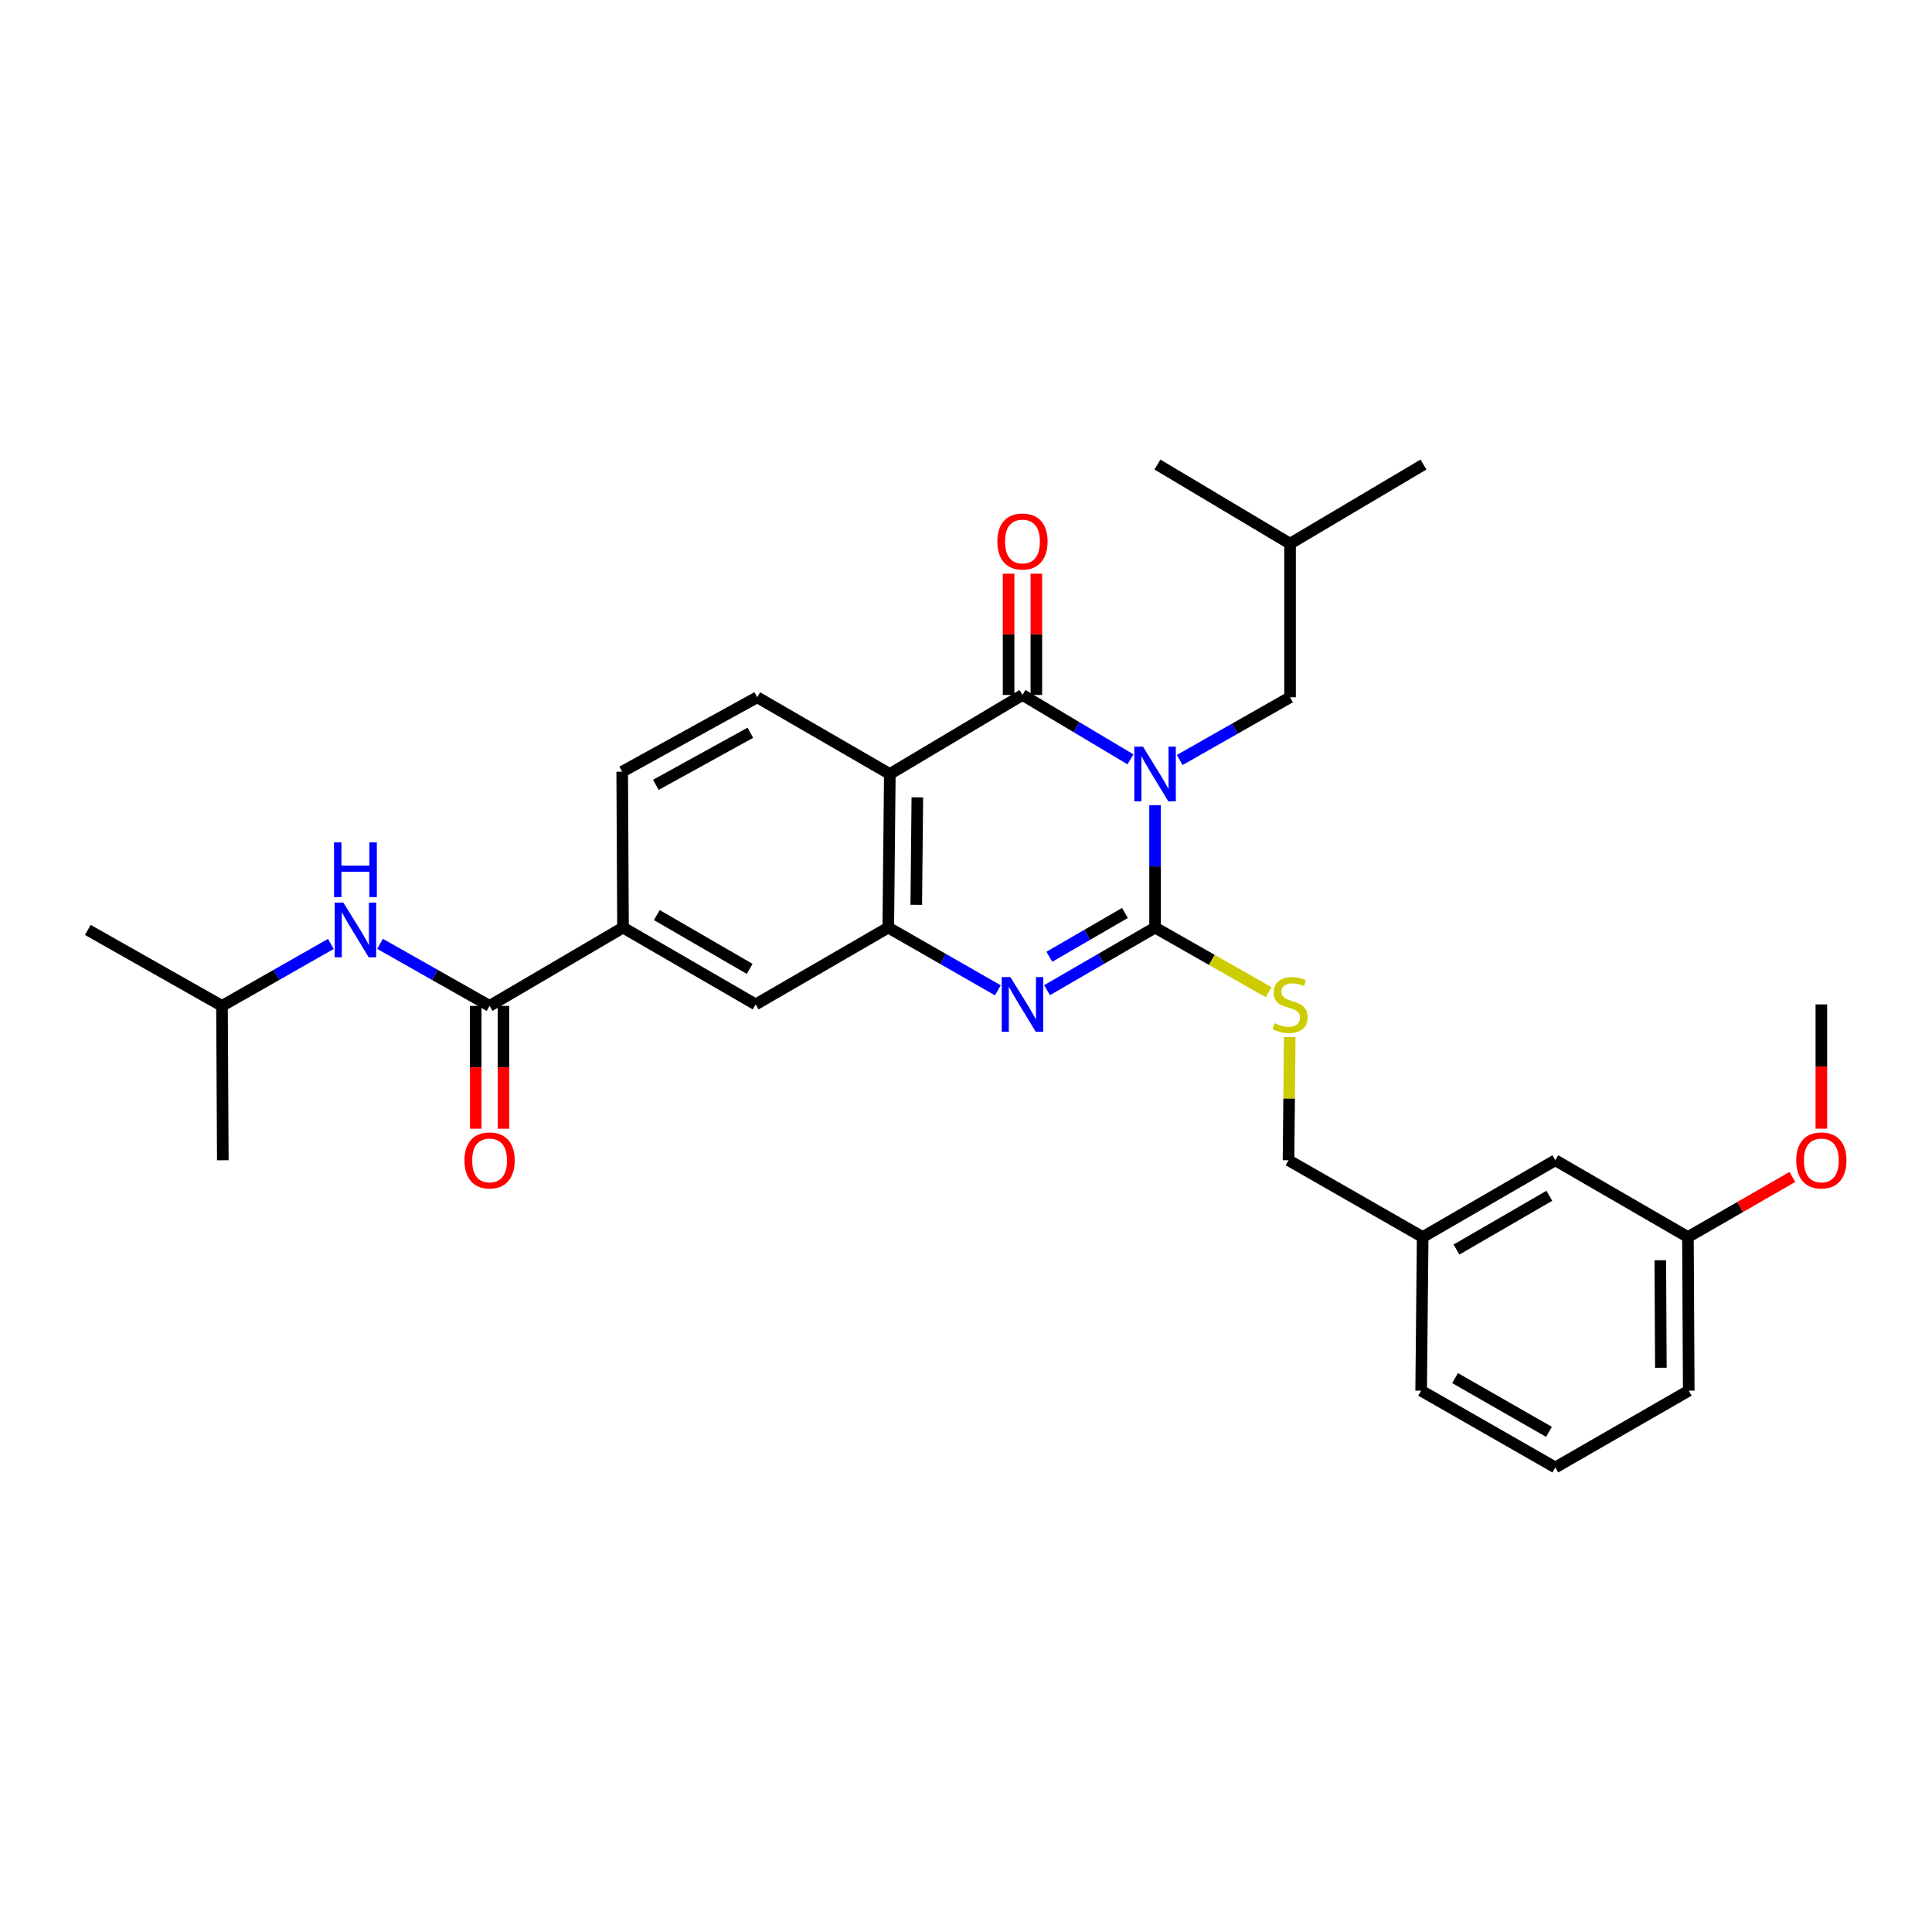 <?xml version='1.0' encoding='iso-8859-1'?>
<svg version='1.1' baseProfile='full'
              xmlns='http://www.w3.org/2000/svg'
                      xmlns:rdkit='http://www.rdkit.org/xml'
                      xmlns:xlink='http://www.w3.org/1999/xlink'
                  xml:space='preserve'
width='1000px' height='1000px' viewBox='0 0 1000 1000'>
<!-- END OF HEADER -->
<rect style='opacity:1.0;fill:#FFFFFF;stroke:none' width='1000' height='1000' x='0' y='0'> </rect>
<path class='bond-0' d='M 597.864,416.773 L 597.864,448.445' style='fill:none;fill-rule:evenodd;stroke:#0000FF;stroke-width:6px;stroke-linecap:butt;stroke-linejoin:miter;stroke-opacity:1' />
<path class='bond-0' d='M 597.864,448.445 L 597.864,480.117' style='fill:none;fill-rule:evenodd;stroke:#000000;stroke-width:6px;stroke-linecap:butt;stroke-linejoin:miter;stroke-opacity:1' />
<path class='bond-1' d='M 585.127,393.031 L 557.177,376.367' style='fill:none;fill-rule:evenodd;stroke:#0000FF;stroke-width:6px;stroke-linecap:butt;stroke-linejoin:miter;stroke-opacity:1' />
<path class='bond-1' d='M 557.177,376.367 L 529.228,359.703' style='fill:none;fill-rule:evenodd;stroke:#000000;stroke-width:6px;stroke-linecap:butt;stroke-linejoin:miter;stroke-opacity:1' />
<path class='bond-10' d='M 610.613,393.378 L 639.172,377.143' style='fill:none;fill-rule:evenodd;stroke:#0000FF;stroke-width:6px;stroke-linecap:butt;stroke-linejoin:miter;stroke-opacity:1' />
<path class='bond-10' d='M 639.172,377.143 L 667.73,360.908' style='fill:none;fill-rule:evenodd;stroke:#000000;stroke-width:6px;stroke-linecap:butt;stroke-linejoin:miter;stroke-opacity:1' />
<path class='bond-2' d='M 597.864,480.117 L 569.908,496.314' style='fill:none;fill-rule:evenodd;stroke:#000000;stroke-width:6px;stroke-linecap:butt;stroke-linejoin:miter;stroke-opacity:1' />
<path class='bond-2' d='M 569.908,496.314 L 541.951,512.511' style='fill:none;fill-rule:evenodd;stroke:#0000FF;stroke-width:6px;stroke-linecap:butt;stroke-linejoin:miter;stroke-opacity:1' />
<path class='bond-2' d='M 582.275,472.545 L 562.705,483.883' style='fill:none;fill-rule:evenodd;stroke:#000000;stroke-width:6px;stroke-linecap:butt;stroke-linejoin:miter;stroke-opacity:1' />
<path class='bond-2' d='M 562.705,483.883 L 543.136,495.221' style='fill:none;fill-rule:evenodd;stroke:#0000FF;stroke-width:6px;stroke-linecap:butt;stroke-linejoin:miter;stroke-opacity:1' />
<path class='bond-6' d='M 597.864,480.117 L 627.252,496.844' style='fill:none;fill-rule:evenodd;stroke:#000000;stroke-width:6px;stroke-linecap:butt;stroke-linejoin:miter;stroke-opacity:1' />
<path class='bond-6' d='M 627.252,496.844 L 656.64,513.571' style='fill:none;fill-rule:evenodd;stroke:#CCCC00;stroke-width:6px;stroke-linecap:butt;stroke-linejoin:miter;stroke-opacity:1' />
<path class='bond-3' d='M 529.228,359.703 L 460.568,400.626' style='fill:none;fill-rule:evenodd;stroke:#000000;stroke-width:6px;stroke-linecap:butt;stroke-linejoin:miter;stroke-opacity:1' />
<path class='bond-12' d='M 536.412,359.703 L 536.412,328.323' style='fill:none;fill-rule:evenodd;stroke:#000000;stroke-width:6px;stroke-linecap:butt;stroke-linejoin:miter;stroke-opacity:1' />
<path class='bond-12' d='M 536.412,328.323 L 536.412,296.943' style='fill:none;fill-rule:evenodd;stroke:#FF0000;stroke-width:6px;stroke-linecap:butt;stroke-linejoin:miter;stroke-opacity:1' />
<path class='bond-12' d='M 522.044,359.703 L 522.044,328.323' style='fill:none;fill-rule:evenodd;stroke:#000000;stroke-width:6px;stroke-linecap:butt;stroke-linejoin:miter;stroke-opacity:1' />
<path class='bond-12' d='M 522.044,328.323 L 522.044,296.943' style='fill:none;fill-rule:evenodd;stroke:#FF0000;stroke-width:6px;stroke-linecap:butt;stroke-linejoin:miter;stroke-opacity:1' />
<path class='bond-30' d='M 516.487,512.589 L 488.129,496.353' style='fill:none;fill-rule:evenodd;stroke:#0000FF;stroke-width:6px;stroke-linecap:butt;stroke-linejoin:miter;stroke-opacity:1' />
<path class='bond-30' d='M 488.129,496.353 L 459.77,480.117' style='fill:none;fill-rule:evenodd;stroke:#000000;stroke-width:6px;stroke-linecap:butt;stroke-linejoin:miter;stroke-opacity:1' />
<path class='bond-4' d='M 460.568,400.626 L 459.77,480.117' style='fill:none;fill-rule:evenodd;stroke:#000000;stroke-width:6px;stroke-linecap:butt;stroke-linejoin:miter;stroke-opacity:1' />
<path class='bond-4' d='M 474.815,412.694 L 474.256,468.338' style='fill:none;fill-rule:evenodd;stroke:#000000;stroke-width:6px;stroke-linecap:butt;stroke-linejoin:miter;stroke-opacity:1' />
<path class='bond-9' d='M 460.568,400.626 L 391.932,360.908' style='fill:none;fill-rule:evenodd;stroke:#000000;stroke-width:6px;stroke-linecap:butt;stroke-linejoin:miter;stroke-opacity:1' />
<path class='bond-8' d='M 459.77,480.117 L 391.118,519.883' style='fill:none;fill-rule:evenodd;stroke:#000000;stroke-width:6px;stroke-linecap:butt;stroke-linejoin:miter;stroke-opacity:1' />
<path class='bond-5' d='M 253.414,520.649 L 322.474,480.117' style='fill:none;fill-rule:evenodd;stroke:#000000;stroke-width:6px;stroke-linecap:butt;stroke-linejoin:miter;stroke-opacity:1' />
<path class='bond-11' d='M 253.414,520.649 L 225.061,504.592' style='fill:none;fill-rule:evenodd;stroke:#000000;stroke-width:6px;stroke-linecap:butt;stroke-linejoin:miter;stroke-opacity:1' />
<path class='bond-11' d='M 225.061,504.592 L 196.707,488.535' style='fill:none;fill-rule:evenodd;stroke:#0000FF;stroke-width:6px;stroke-linecap:butt;stroke-linejoin:miter;stroke-opacity:1' />
<path class='bond-13' d='M 246.231,520.649 L 246.231,552.44' style='fill:none;fill-rule:evenodd;stroke:#000000;stroke-width:6px;stroke-linecap:butt;stroke-linejoin:miter;stroke-opacity:1' />
<path class='bond-13' d='M 246.231,552.44 L 246.231,584.23' style='fill:none;fill-rule:evenodd;stroke:#FF0000;stroke-width:6px;stroke-linecap:butt;stroke-linejoin:miter;stroke-opacity:1' />
<path class='bond-13' d='M 260.598,520.649 L 260.598,552.44' style='fill:none;fill-rule:evenodd;stroke:#000000;stroke-width:6px;stroke-linecap:butt;stroke-linejoin:miter;stroke-opacity:1' />
<path class='bond-13' d='M 260.598,552.44 L 260.598,584.23' style='fill:none;fill-rule:evenodd;stroke:#FF0000;stroke-width:6px;stroke-linecap:butt;stroke-linejoin:miter;stroke-opacity:1' />
<path class='bond-15' d='M 667.562,536.78 L 667.247,568.664' style='fill:none;fill-rule:evenodd;stroke:#CCCC00;stroke-width:6px;stroke-linecap:butt;stroke-linejoin:miter;stroke-opacity:1' />
<path class='bond-15' d='M 667.247,568.664 L 666.931,600.548' style='fill:none;fill-rule:evenodd;stroke:#000000;stroke-width:6px;stroke-linecap:butt;stroke-linejoin:miter;stroke-opacity:1' />
<path class='bond-7' d='M 322.474,480.117 L 322.051,399.42' style='fill:none;fill-rule:evenodd;stroke:#000000;stroke-width:6px;stroke-linecap:butt;stroke-linejoin:miter;stroke-opacity:1' />
<path class='bond-31' d='M 322.474,480.117 L 391.118,519.883' style='fill:none;fill-rule:evenodd;stroke:#000000;stroke-width:6px;stroke-linecap:butt;stroke-linejoin:miter;stroke-opacity:1' />
<path class='bond-31' d='M 339.972,473.65 L 388.023,501.486' style='fill:none;fill-rule:evenodd;stroke:#000000;stroke-width:6px;stroke-linecap:butt;stroke-linejoin:miter;stroke-opacity:1' />
<path class='bond-14' d='M 391.932,360.908 L 322.051,399.42' style='fill:none;fill-rule:evenodd;stroke:#000000;stroke-width:6px;stroke-linecap:butt;stroke-linejoin:miter;stroke-opacity:1' />
<path class='bond-14' d='M 388.384,379.268 L 339.467,406.226' style='fill:none;fill-rule:evenodd;stroke:#000000;stroke-width:6px;stroke-linecap:butt;stroke-linejoin:miter;stroke-opacity:1' />
<path class='bond-21' d='M 667.73,360.908 L 667.73,281.4' style='fill:none;fill-rule:evenodd;stroke:#000000;stroke-width:6px;stroke-linecap:butt;stroke-linejoin:miter;stroke-opacity:1' />
<path class='bond-19' d='M 171.245,488.569 L 143.075,504.609' style='fill:none;fill-rule:evenodd;stroke:#0000FF;stroke-width:6px;stroke-linecap:butt;stroke-linejoin:miter;stroke-opacity:1' />
<path class='bond-19' d='M 143.075,504.609 L 114.905,520.649' style='fill:none;fill-rule:evenodd;stroke:#000000;stroke-width:6px;stroke-linecap:butt;stroke-linejoin:miter;stroke-opacity:1' />
<path class='bond-17' d='M 666.931,600.548 L 736.374,640.297' style='fill:none;fill-rule:evenodd;stroke:#000000;stroke-width:6px;stroke-linecap:butt;stroke-linejoin:miter;stroke-opacity:1' />
<path class='bond-16' d='M 805.026,600.548 L 736.374,640.297' style='fill:none;fill-rule:evenodd;stroke:#000000;stroke-width:6px;stroke-linecap:butt;stroke-linejoin:miter;stroke-opacity:1' />
<path class='bond-16' d='M 801.927,618.944 L 753.871,646.769' style='fill:none;fill-rule:evenodd;stroke:#000000;stroke-width:6px;stroke-linecap:butt;stroke-linejoin:miter;stroke-opacity:1' />
<path class='bond-18' d='M 805.026,600.548 L 873.67,640.297' style='fill:none;fill-rule:evenodd;stroke:#000000;stroke-width:6px;stroke-linecap:butt;stroke-linejoin:miter;stroke-opacity:1' />
<path class='bond-23' d='M 736.374,640.297 L 735.584,719.805' style='fill:none;fill-rule:evenodd;stroke:#000000;stroke-width:6px;stroke-linecap:butt;stroke-linejoin:miter;stroke-opacity:1' />
<path class='bond-20' d='M 873.67,640.297 L 900.704,624.737' style='fill:none;fill-rule:evenodd;stroke:#000000;stroke-width:6px;stroke-linecap:butt;stroke-linejoin:miter;stroke-opacity:1' />
<path class='bond-20' d='M 900.704,624.737 L 927.737,609.177' style='fill:none;fill-rule:evenodd;stroke:#FF0000;stroke-width:6px;stroke-linecap:butt;stroke-linejoin:miter;stroke-opacity:1' />
<path class='bond-32' d='M 873.67,640.297 L 874.093,719.805' style='fill:none;fill-rule:evenodd;stroke:#000000;stroke-width:6px;stroke-linecap:butt;stroke-linejoin:miter;stroke-opacity:1' />
<path class='bond-32' d='M 859.366,652.3 L 859.662,707.955' style='fill:none;fill-rule:evenodd;stroke:#000000;stroke-width:6px;stroke-linecap:butt;stroke-linejoin:miter;stroke-opacity:1' />
<path class='bond-26' d='M 114.905,520.649 L 45.455,481.322' style='fill:none;fill-rule:evenodd;stroke:#000000;stroke-width:6px;stroke-linecap:butt;stroke-linejoin:miter;stroke-opacity:1' />
<path class='bond-27' d='M 114.905,520.649 L 115.328,600.548' style='fill:none;fill-rule:evenodd;stroke:#000000;stroke-width:6px;stroke-linecap:butt;stroke-linejoin:miter;stroke-opacity:1' />
<path class='bond-25' d='M 942.729,584.211 L 942.729,552.047' style='fill:none;fill-rule:evenodd;stroke:#FF0000;stroke-width:6px;stroke-linecap:butt;stroke-linejoin:miter;stroke-opacity:1' />
<path class='bond-25' d='M 942.729,552.047 L 942.729,519.883' style='fill:none;fill-rule:evenodd;stroke:#000000;stroke-width:6px;stroke-linecap:butt;stroke-linejoin:miter;stroke-opacity:1' />
<path class='bond-28' d='M 667.73,281.4 L 599.078,240.445' style='fill:none;fill-rule:evenodd;stroke:#000000;stroke-width:6px;stroke-linecap:butt;stroke-linejoin:miter;stroke-opacity:1' />
<path class='bond-29' d='M 667.73,281.4 L 736.789,240.445' style='fill:none;fill-rule:evenodd;stroke:#000000;stroke-width:6px;stroke-linecap:butt;stroke-linejoin:miter;stroke-opacity:1' />
<path class='bond-22' d='M 805.026,759.555 L 735.584,719.805' style='fill:none;fill-rule:evenodd;stroke:#000000;stroke-width:6px;stroke-linecap:butt;stroke-linejoin:miter;stroke-opacity:1' />
<path class='bond-22' d='M 801.747,741.123 L 753.137,713.298' style='fill:none;fill-rule:evenodd;stroke:#000000;stroke-width:6px;stroke-linecap:butt;stroke-linejoin:miter;stroke-opacity:1' />
<path class='bond-24' d='M 805.026,759.555 L 874.093,719.805' style='fill:none;fill-rule:evenodd;stroke:#000000;stroke-width:6px;stroke-linecap:butt;stroke-linejoin:miter;stroke-opacity:1' />
<path  class='atom-0' d='M 591.604 386.466
L 600.884 401.466
Q 601.804 402.946, 603.284 405.626
Q 604.764 408.306, 604.844 408.466
L 604.844 386.466
L 608.604 386.466
L 608.604 414.786
L 604.724 414.786
L 594.764 398.386
Q 593.604 396.466, 592.364 394.266
Q 591.164 392.066, 590.804 391.386
L 590.804 414.786
L 587.124 414.786
L 587.124 386.466
L 591.604 386.466
' fill='#0000FF'/>
<path  class='atom-3' d='M 522.968 505.723
L 532.248 520.723
Q 533.168 522.203, 534.648 524.883
Q 536.128 527.563, 536.208 527.723
L 536.208 505.723
L 539.968 505.723
L 539.968 534.043
L 536.088 534.043
L 526.128 517.643
Q 524.968 515.723, 523.728 513.523
Q 522.528 511.323, 522.168 510.643
L 522.168 534.043
L 518.488 534.043
L 518.488 505.723
L 522.968 505.723
' fill='#0000FF'/>
<path  class='atom-7' d='M 659.73 529.603
Q 660.05 529.723, 661.37 530.283
Q 662.69 530.843, 664.13 531.203
Q 665.61 531.523, 667.05 531.523
Q 669.73 531.523, 671.29 530.243
Q 672.85 528.923, 672.85 526.643
Q 672.85 525.083, 672.05 524.123
Q 671.29 523.163, 670.09 522.643
Q 668.89 522.123, 666.89 521.523
Q 664.37 520.763, 662.85 520.043
Q 661.37 519.323, 660.29 517.803
Q 659.25 516.283, 659.25 513.723
Q 659.25 510.163, 661.65 507.963
Q 664.09 505.763, 668.89 505.763
Q 672.17 505.763, 675.89 507.323
L 674.97 510.403
Q 671.57 509.003, 669.01 509.003
Q 666.25 509.003, 664.73 510.163
Q 663.21 511.283, 663.25 513.243
Q 663.25 514.763, 664.01 515.683
Q 664.81 516.603, 665.93 517.123
Q 667.09 517.643, 669.01 518.243
Q 671.57 519.043, 673.09 519.843
Q 674.61 520.643, 675.69 522.283
Q 676.81 523.883, 676.81 526.643
Q 676.81 530.563, 674.17 532.683
Q 671.57 534.763, 667.21 534.763
Q 664.69 534.763, 662.77 534.203
Q 660.89 533.683, 658.65 532.763
L 659.73 529.603
' fill='#CCCC00'/>
<path  class='atom-12' d='M 177.712 467.162
L 186.992 482.162
Q 187.912 483.642, 189.392 486.322
Q 190.872 489.002, 190.952 489.162
L 190.952 467.162
L 194.712 467.162
L 194.712 495.482
L 190.832 495.482
L 180.872 479.082
Q 179.712 477.162, 178.472 474.962
Q 177.272 472.762, 176.912 472.082
L 176.912 495.482
L 173.232 495.482
L 173.232 467.162
L 177.712 467.162
' fill='#0000FF'/>
<path  class='atom-12' d='M 172.892 436.01
L 176.732 436.01
L 176.732 448.05
L 191.212 448.05
L 191.212 436.01
L 195.052 436.01
L 195.052 464.33
L 191.212 464.33
L 191.212 451.25
L 176.732 451.25
L 176.732 464.33
L 172.892 464.33
L 172.892 436.01
' fill='#0000FF'/>
<path  class='atom-13' d='M 516.228 280.275
Q 516.228 273.475, 519.588 269.675
Q 522.948 265.875, 529.228 265.875
Q 535.508 265.875, 538.868 269.675
Q 542.228 273.475, 542.228 280.275
Q 542.228 287.155, 538.828 291.075
Q 535.428 294.955, 529.228 294.955
Q 522.988 294.955, 519.588 291.075
Q 516.228 287.195, 516.228 280.275
M 529.228 291.755
Q 533.548 291.755, 535.868 288.875
Q 538.228 285.955, 538.228 280.275
Q 538.228 274.715, 535.868 271.915
Q 533.548 269.075, 529.228 269.075
Q 524.908 269.075, 522.548 271.875
Q 520.228 274.675, 520.228 280.275
Q 520.228 285.995, 522.548 288.875
Q 524.908 291.755, 529.228 291.755
' fill='#FF0000'/>
<path  class='atom-14' d='M 240.414 600.628
Q 240.414 593.828, 243.774 590.028
Q 247.134 586.228, 253.414 586.228
Q 259.694 586.228, 263.054 590.028
Q 266.414 593.828, 266.414 600.628
Q 266.414 607.508, 263.014 611.428
Q 259.614 615.308, 253.414 615.308
Q 247.174 615.308, 243.774 611.428
Q 240.414 607.548, 240.414 600.628
M 253.414 612.108
Q 257.734 612.108, 260.054 609.228
Q 262.414 606.308, 262.414 600.628
Q 262.414 595.068, 260.054 592.268
Q 257.734 589.428, 253.414 589.428
Q 249.094 589.428, 246.734 592.228
Q 244.414 595.028, 244.414 600.628
Q 244.414 606.348, 246.734 609.228
Q 249.094 612.108, 253.414 612.108
' fill='#FF0000'/>
<path  class='atom-21' d='M 929.729 600.628
Q 929.729 593.828, 933.089 590.028
Q 936.449 586.228, 942.729 586.228
Q 949.009 586.228, 952.369 590.028
Q 955.729 593.828, 955.729 600.628
Q 955.729 607.508, 952.329 611.428
Q 948.929 615.308, 942.729 615.308
Q 936.489 615.308, 933.089 611.428
Q 929.729 607.548, 929.729 600.628
M 942.729 612.108
Q 947.049 612.108, 949.369 609.228
Q 951.729 606.308, 951.729 600.628
Q 951.729 595.068, 949.369 592.268
Q 947.049 589.428, 942.729 589.428
Q 938.409 589.428, 936.049 592.228
Q 933.729 595.028, 933.729 600.628
Q 933.729 606.348, 936.049 609.228
Q 938.409 612.108, 942.729 612.108
' fill='#FF0000'/>
</svg>

